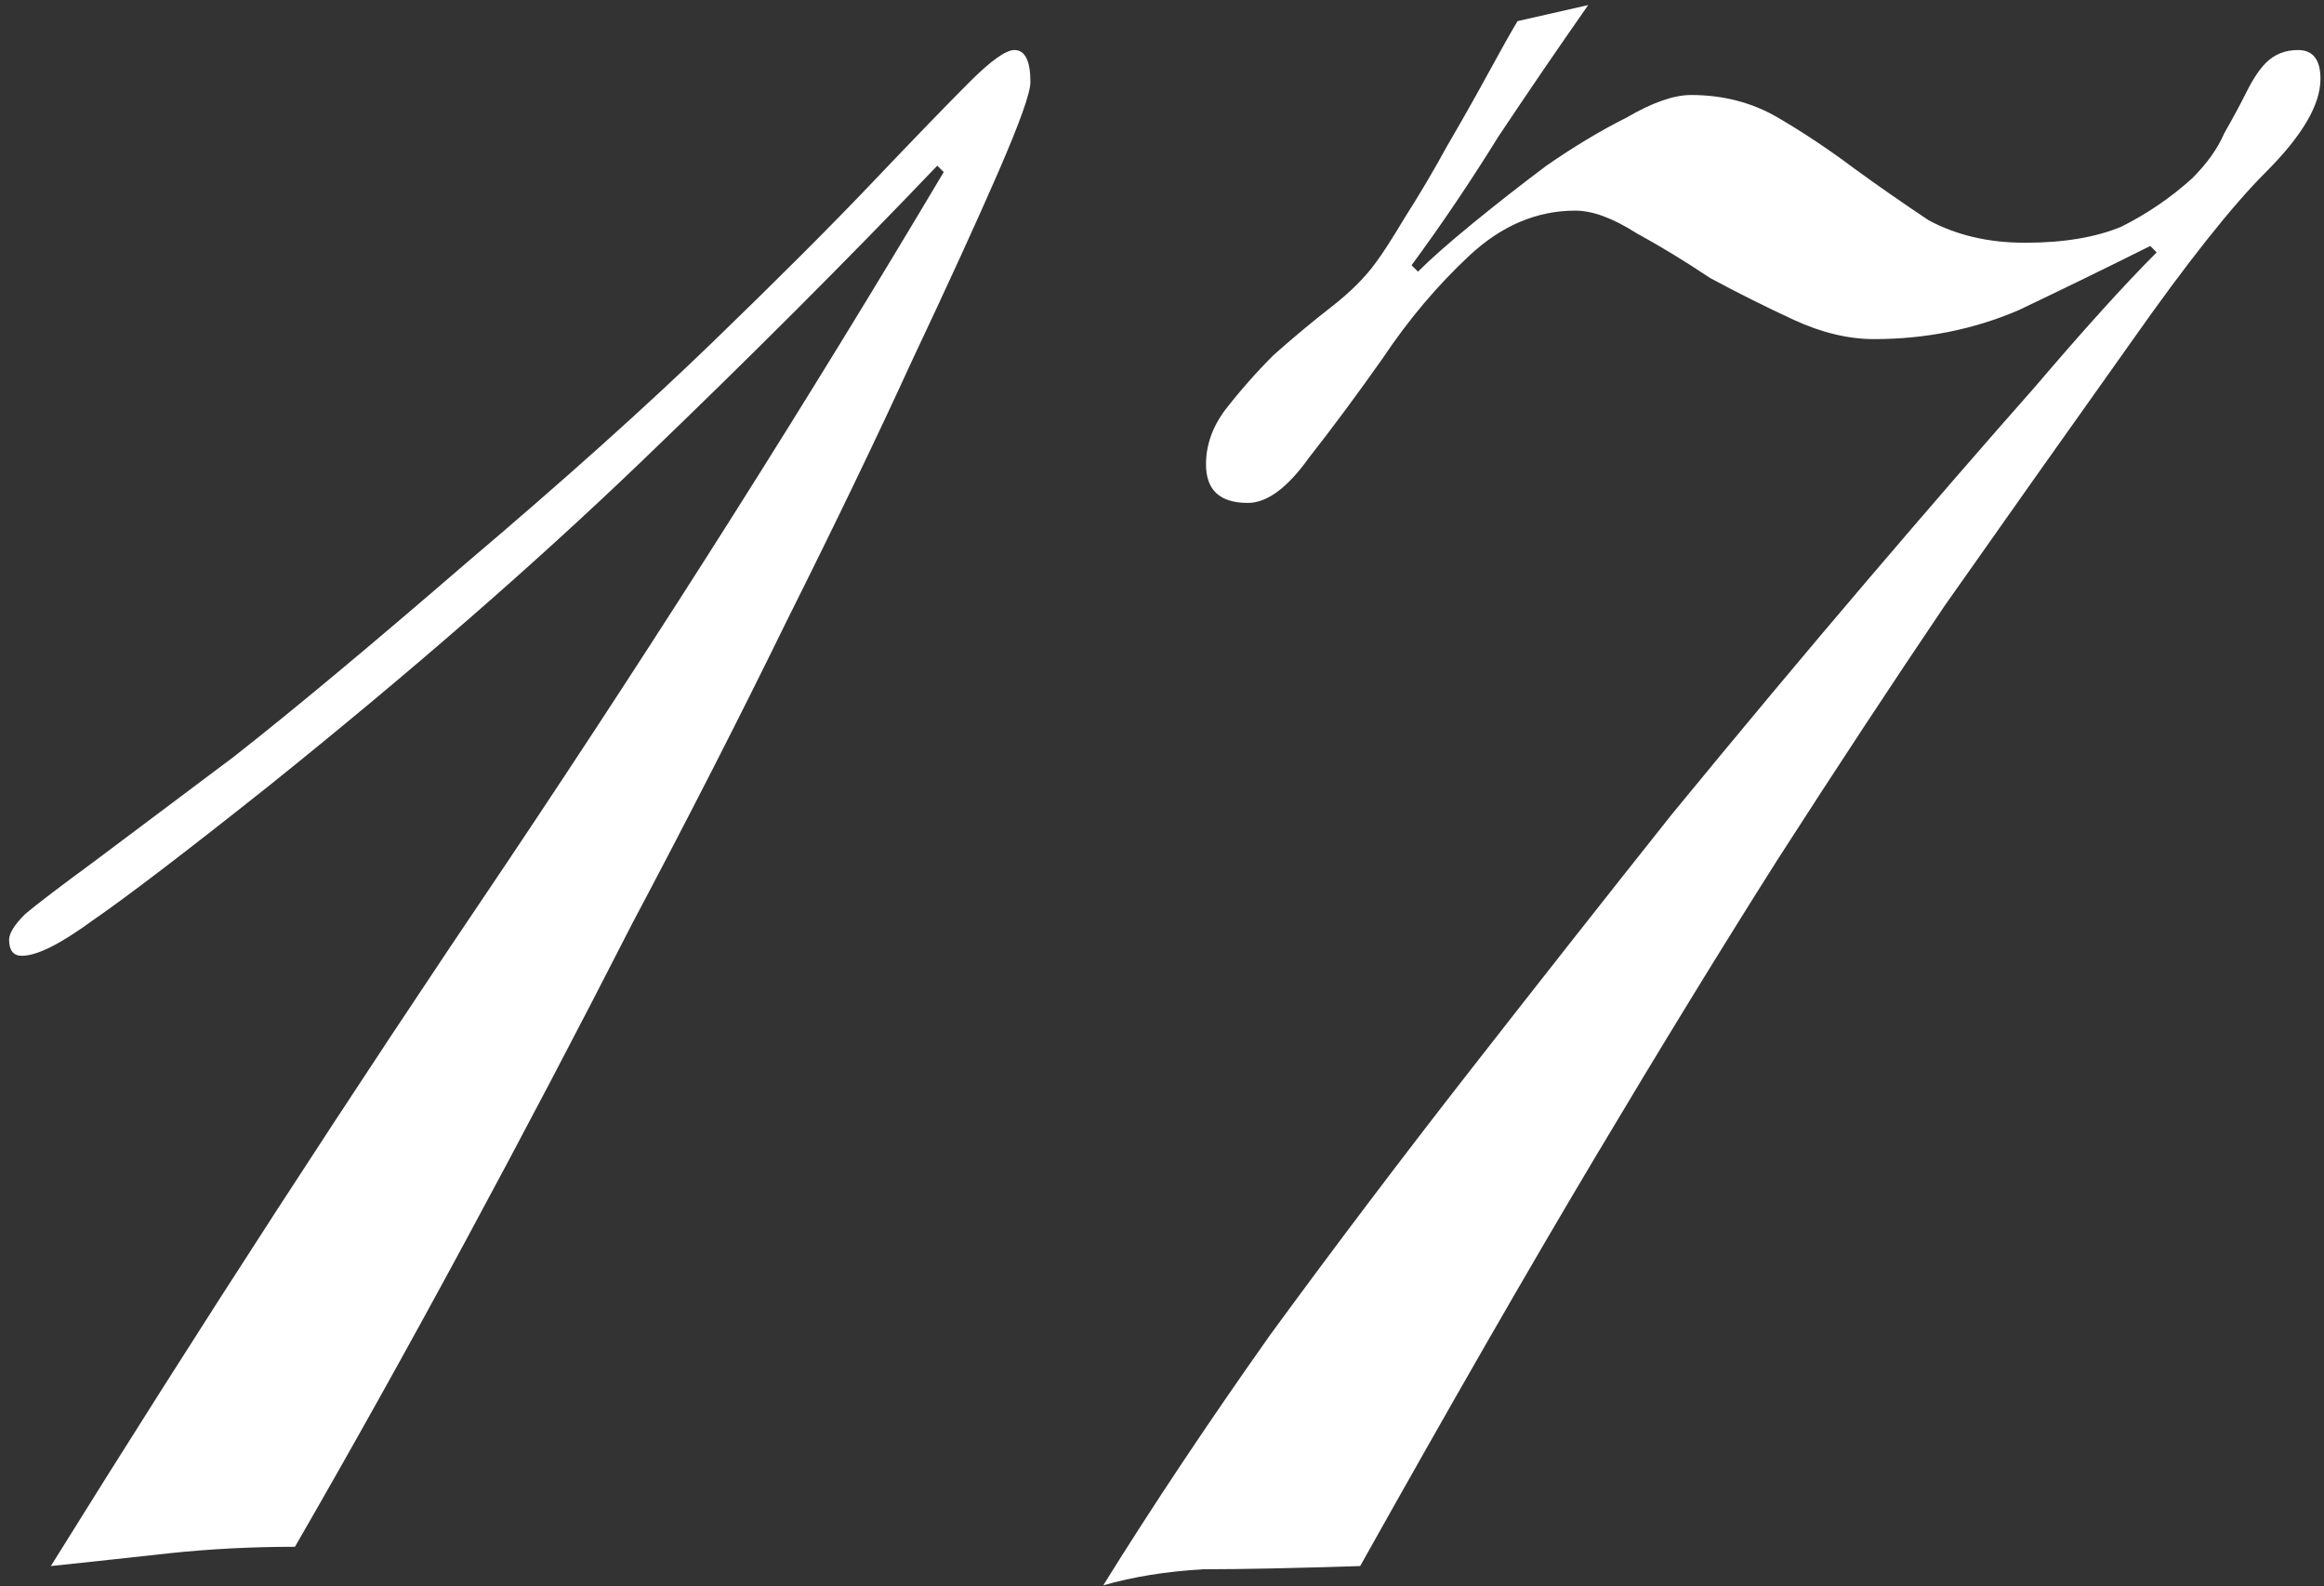 <?xml version="1.0" encoding="UTF-8"?>
<svg xmlns="http://www.w3.org/2000/svg" width="233" height="159" viewBox="0 0 233 159" fill="none">
  <rect x="0" y="0" width="233" height="159" fill="#333333" stroke="none"/>
  <path d="M5.098 157C19.91 133.172 35.151 109.666 50.822 86.482C66.493 63.083 81.09 40.007 94.614 17.252L93.97 16.608C84.954 26.053 75.079 35.928 64.346 46.232C53.613 56.536 41.162 67.376 26.994 78.754C18.622 85.409 12.719 89.916 9.284 92.278C6.064 94.639 3.703 95.82 2.2 95.82C1.341 95.82 0.912 95.283 0.912 94.21C0.912 93.566 1.449 92.707 2.522 91.634C3.81 90.561 6.064 88.843 9.284 86.482C12.719 83.906 17.441 80.364 23.452 75.856C29.463 71.133 37.191 64.693 46.636 56.536C56.511 48.164 64.775 40.758 71.43 34.318C78.085 27.878 83.451 22.511 87.53 18.218C91.823 13.71 95.043 10.383 97.19 8.236C99.337 6.089 100.839 5.016 101.698 5.016C102.771 5.016 103.308 6.089 103.308 8.236C103.308 9.309 102.235 12.315 100.088 17.252C97.941 22.189 95.043 28.522 91.394 36.25C87.96 43.763 83.773 52.457 78.836 62.332C74.114 71.992 68.961 82.081 63.38 92.6C58.013 103.118 52.432 113.744 46.636 124.478C40.84 135.211 35.151 145.408 29.57 155.068C25.277 155.068 21.091 155.282 17.012 155.712C13.148 156.141 9.177 156.57 5.098 157Z" fill="white"></path>
  <path d="M159.23 0.508C156.225 4.801 153.22 9.202 150.214 13.71C147.424 18.218 144.526 22.511 141.52 26.59L142.164 27.234C143.452 25.946 145.277 24.336 147.638 22.404C150 20.472 152.468 18.54 155.044 16.608C157.835 14.676 160.518 13.066 163.094 11.778C165.67 10.275 167.817 9.524 169.534 9.524C172.754 9.524 175.652 10.275 178.228 11.778C180.804 13.28 183.38 14.998 185.956 16.93C188.318 18.647 190.786 20.364 193.362 22.082C196.153 23.584 199.373 24.336 203.022 24.336C206.886 24.336 210.106 23.799 212.682 22.726C215.258 21.438 217.62 19.828 219.766 17.896C221.269 16.393 222.342 14.89 222.986 13.388C223.845 11.885 224.596 10.49 225.24 9.202C225.884 7.914 226.528 6.948 227.172 6.304C228.031 5.445 229.104 5.016 230.392 5.016C231.895 5.016 232.646 5.982 232.646 7.914C232.646 10.49 230.822 13.602 227.172 17.252C223.738 20.686 219.23 26.375 213.648 34.318C206.779 43.978 200.554 52.779 194.972 60.722C189.606 68.665 184.024 77.144 178.228 86.16C172.647 94.961 166.529 104.943 159.874 116.106C153.22 127.268 145.384 140.9 136.368 157C129.714 157.214 124.454 157.322 120.59 157.322C116.941 157.536 113.614 158.073 110.608 158.932C115.546 150.989 121.127 142.617 127.352 133.816C133.792 125.014 140.447 116.213 147.316 107.412C154.186 98.611 160.948 90.024 167.602 81.652C174.472 73.28 181.019 65.445 187.244 58.146C193.47 50.847 199.051 44.407 203.988 38.826C208.926 33.03 213.004 28.522 216.224 25.302L215.58 24.658C211.287 26.805 206.886 28.951 202.378 31.098C197.87 33.03 193.04 33.996 187.888 33.996C185.312 33.996 182.629 33.352 179.838 32.064C177.048 30.776 174.257 29.381 171.466 27.878C168.89 26.16 166.422 24.658 164.06 23.37C161.699 21.867 159.66 21.116 157.942 21.116C154.078 21.116 150.536 22.619 147.316 25.624C144.096 28.629 141.198 32.064 138.622 35.928C136.046 39.577 133.578 42.904 131.216 45.91C129.07 48.915 127.03 50.418 125.098 50.418C122.308 50.418 120.912 49.13 120.912 46.554C120.912 44.622 121.556 42.797 122.844 41.08C124.347 39.148 125.957 37.323 127.674 35.606C129.606 33.889 131.538 32.279 133.47 30.776C135.402 29.273 136.905 27.77 137.978 26.268C138.622 25.409 139.588 23.907 140.876 21.76C142.379 19.398 143.774 17.037 145.062 14.676C146.565 12.1 147.96 9.631 149.248 7.27C150.536 4.908 151.502 3.191 152.146 2.118L159.23 0.508Z" fill="white"></path>
</svg>
